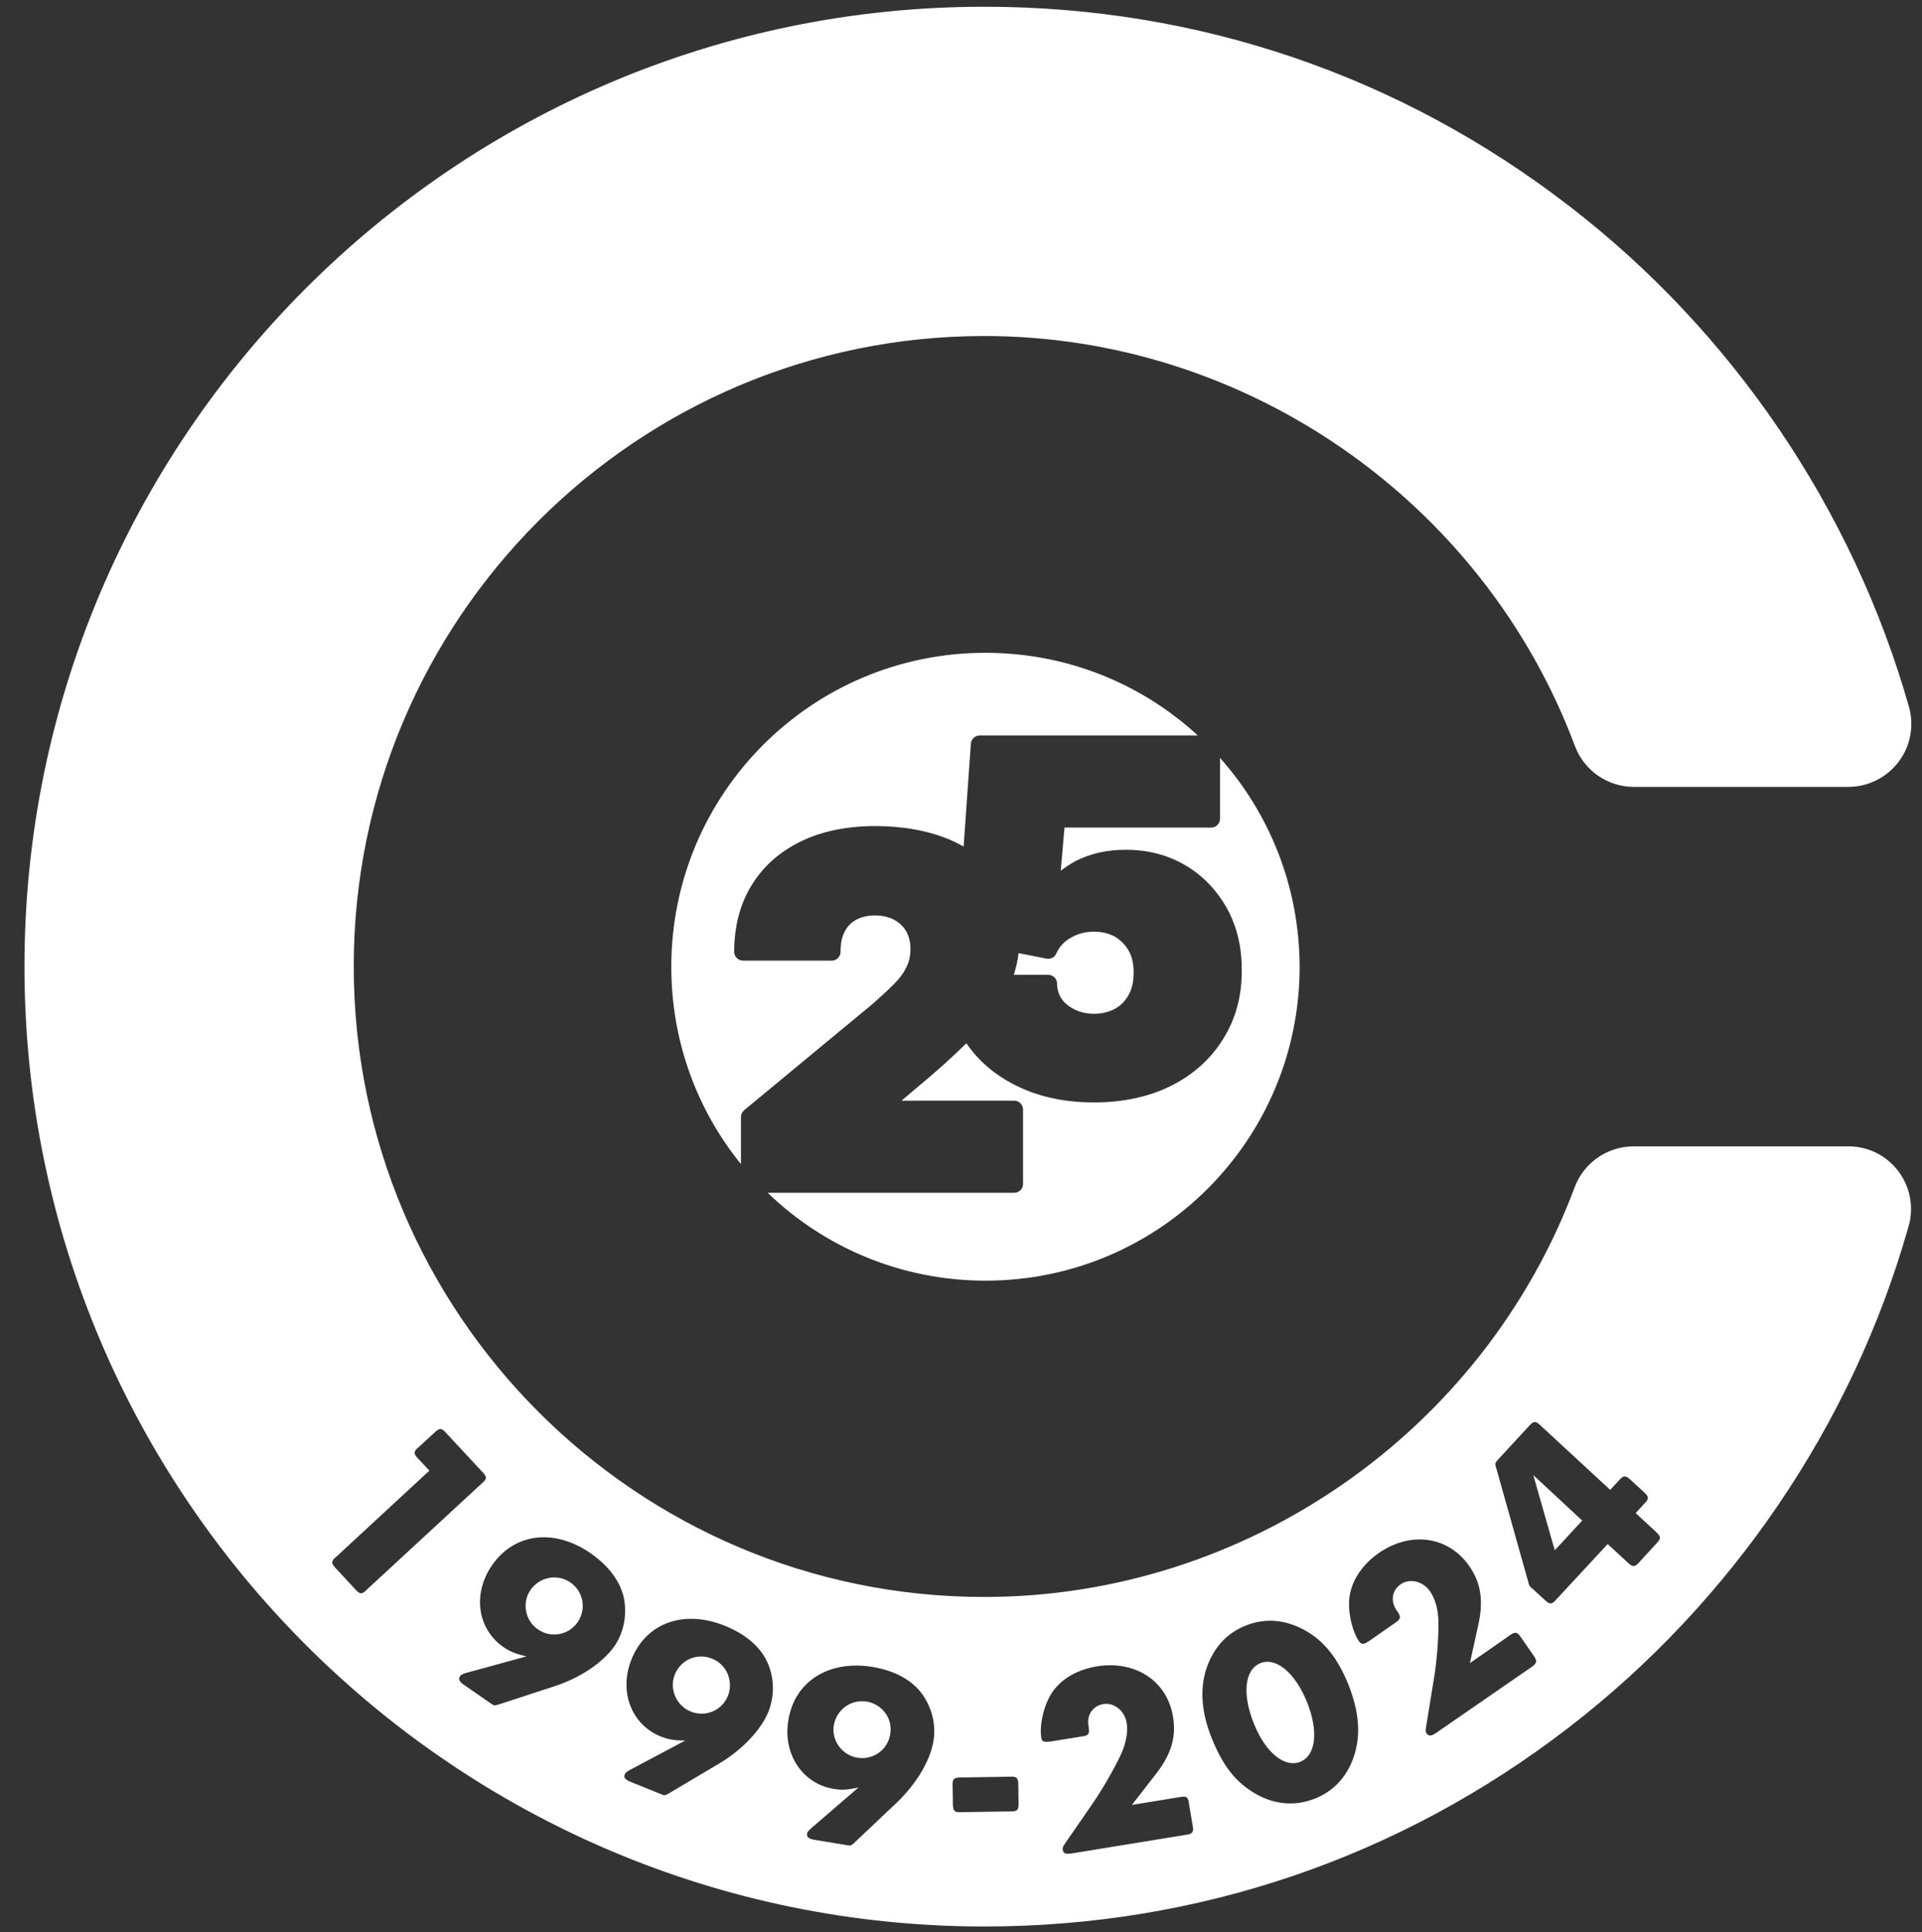 <?xml version="1.0" encoding="utf-8"?>
<!-- Generator: Adobe Illustrator 27.2.0, SVG Export Plug-In . SVG Version: 6.00 Build 0)  -->
<svg version="1.1" id="Lag_1" xmlns="http://www.w3.org/2000/svg" xmlns:xlink="http://www.w3.org/1999/xlink" x="0px" y="0px"
	 viewBox="0 0 769.9 773.9" style="enable-background:new 0 0 769.9 773.9;" xml:space="preserve">
<rect x="0" y="0" width="769.9" height="773.9" fill="#333333" stroke="none"/>
<style type="text/css">
	.st0{fill:#FFFFFF;}
</style>
<path class="st0" d="M740.3,459.2h-85.9c-10.5,0-19.9,6.5-23.6,16.3C594.1,573.7,499,639.7,394.3,639.7
	c-139.3,0-252.6-113.3-252.6-252.6s113.3-252.5,252.6-252.5c104.7,0,199.8,66,236.6,164.3c3.7,9.8,13.1,16.3,23.6,16.3h85.9
	c7.9,0,15.3-3.7,20.1-10c4.8-6.3,6.3-14.4,4.2-22C742.3,204.2,694,132.8,628.4,82.4C560.7,30.2,479.8,2.7,394.3,2.7
	C182.3,2.7,9.8,175.2,9.8,387.2s172.5,384.5,384.5,384.5c85.4,0,166.4-27.5,234.1-79.7c65.3-50.3,113.5-121.3,135.9-200
	c0.8-2.4,1.2-5,1.2-7.7C765.5,470.4,754.2,459.1,740.3,459.2L740.3,459.2z M142.2,636.5l-7.6-8.2c-2.1-2.1-2-3,0.2-4.8l37.2-34.4
	l-4.4-4.7c-2.1-2.1-2-3,0.2-4.8l6.2-5.7c2.1-2,2.9-2,4.8,0.2l14.3,15.4c2.1,2.1,2,3-0.2,4.8l-45.9,42.4
	C145,638.8,144.1,638.7,142.2,636.5L142.2,636.5z M222.3,675.4l-22,7.2c-1.6,0.5-1.8,0.5-2.2,0.5s-0.6-0.1-2-1.1l-10.1-7
	c-2.1-1.4-2.5-2.4-1.7-3.6c0.4-0.6,0.8-0.7,2.5-1.3l24.1-6.6c-4.4-1-6.5-1.9-9.2-3.7c-10.5-7.3-12.5-21.4-4.6-32.8
	c8.9-12.9,24.9-14.9,39.5-4.8c7.6,5.3,12.3,11.8,13.5,18.9c1,6.5-0.4,13.2-4.1,18.5C241.3,666.1,232.4,672.1,222.3,675.4
	L222.3,675.4z M307.8,685.7c-3,7.3-10.4,15.1-19.5,20.6l-19.9,11.8c-1.5,0.9-1.6,0.9-2.1,1c-0.5,0-0.6,0-2.2-0.7l-11.4-4.6
	c-2.3-0.9-3-1.8-2.4-3.1c0.3-0.7,0.6-0.9,2.2-1.8l22-11.7c-4.5,0-6.8-0.4-9.8-1.6c-11.9-4.8-16.9-18.2-11.7-31
	c5.9-14.6,21.1-20,37.5-13.3c8.6,3.5,14.6,8.8,17.3,15.5C310.2,672.8,310.2,679.6,307.8,685.7L307.8,685.7z M373.9,697.5
	c-1.3,7.8-6.8,17-14.5,24.4l-16.8,15.9c-1.2,1.2-1.4,1.2-1.8,1.4c-0.4,0.1-0.6,0.1-2.3-0.2l-12.1-2c-2.5-0.4-3.3-1.1-3.1-2.5
	c0.1-0.7,0.4-1,1.7-2.2l18.9-16.3c-4.4,1-6.7,1.1-9.9,0.6c-12.6-2.1-20.5-14-18.2-27.6c2.5-15.5,16.2-24.1,33.6-21.3
	c9.1,1.5,16.2,5.4,20.3,11.3C373.4,684.5,375,691,373.9,697.5L373.9,697.5z M404.6,725.6l-19.4,0.3c-2.9,0.2-3.5-0.5-3.5-3.4l-0.1-7
	c-0.2-2.9,0.5-3.5,3.4-3.5l19.4-0.3c2.9-0.2,3.5,0.5,3.5,3.4l0.1,7C408.1,725,407.5,725.7,404.6,725.6z M474.9,735l-45.4,7.4
	c-2.6,0.4-3.6,0.1-3.8-1.5c-0.1-0.7,0-1.1,1.1-2.7l10.9-15.8c4.1-5.9,8.9-14.4,11.4-19.8c2-4.4,2.8-8.9,2.2-12.5
	c-0.8-4.8-5-8.2-9.3-7.5c-4.2,0.7-6.7,4.2-6,8.7c0.6,3.3,0.1,4-2.8,4.3l-12.4,2c-2.7,0.4-3.5,0-3.7-1.6c-0.7-4.3,0.6-11.1,3.1-15.9
	c3.3-6.6,10.4-11.2,19.2-12.6c15.5-2.5,28.2,5.9,30.5,20.3c1.3,8-0.7,14.8-6.7,22.6l-9.8,12.6l19-3.1c2.9-0.6,3.6-0.1,3.9,2.8
	l1.4,8.3C478.3,733.9,477.8,734.6,474.9,735L474.9,735z M542.7,702.4c-2.5,8.5-7.9,14.8-15.8,18c-8,3.2-16.2,2.6-24-1.9
	s-13-11-17.5-22.2c-4-9.9-4.8-19.1-2.4-27.1c2.7-8.7,8-14.8,15.9-18c7.9-3.2,16-2.5,23.9,1.9c7.6,4.2,13,11.1,17.3,21.6
	C544.3,685.4,545.1,694.1,542.7,702.4L542.7,702.4z M613.3,667.9L575.5,694c-2.1,1.5-3.2,1.6-4.1,0.3c-0.4-0.6-0.4-1-0.1-2.9l3.1-19
	c1.2-7.1,1.9-16.8,1.8-22.8c-0.1-4.9-1.3-9.2-3.4-12.2c-2.8-4-8.1-5.3-11.7-2.8c-3.5,2.4-4.2,6.7-1.7,10.4c2,2.7,1.8,3.5-0.6,5.1
	l-10.3,7.2c-2.2,1.5-3.1,1.5-4.1,0.2c-2.5-3.6-4.2-10.3-4-15.7c0.2-7.4,4.6-14.6,11.9-19.7c12.9-8.9,28-6.7,36.3,5.3
	c4.6,6.7,5.7,13.7,3.6,23.3l-3.4,15.5l15.8-11c2.3-1.7,3.2-1.6,4.8,0.9l4.8,6.9C615.9,665.4,615.7,666.3,613.3,667.9L613.3,667.9z
	 M663.4,618.4l-6.6,7.2c-1.9,2.2-2.8,2.2-4.9,0.2l-7.9-7.3l-20.5,22.1c-1.9,2.2-2.8,2.2-4.8,0.2l-4.6-4.2l-0.8-0.7
	c-0.5-0.5-0.6-0.6-0.7-0.9c-0.2-0.3-0.2-0.4-0.3-0.9l-0.2-0.7l-12.6-44.8l-0.3-1c-0.4-1.4-0.3-1.7,1.3-3.4l11.9-12.9
	c1.9-2.2,2.8-2.2,4.8-0.2l27.8,25.7l3.4-3.7c1.9-2.2,2.8-2.2,4.9-0.2l5.1,4.7c2.2,1.9,2.2,2.8,0.2,4.8l-3.4,3.7l7.9,7.3
	C665.4,615.5,665.5,616.3,663.4,618.4L663.4,618.4z"/>
<path class="st0" d="M504.9,666.2c-6.4,2.6-7.4,12.4-2.6,24.3c4.6,11.5,12.3,17.8,18.6,15.2s7.3-12.4,2.6-24
	S511.2,663.7,504.9,666.2L504.9,666.2z"/>
<path class="st0" d="M285.2,664.4c-5.9-2.4-12.5,0.4-14.9,6.4c-2.3,5.7,0.6,12.5,6.4,14.8c5.9,2.4,12.5-0.4,14.9-6.3
	C293.9,673.4,291.1,666.7,285.2,664.4L285.2,664.4z"/>
<path class="st0" d="M228.5,633.9c-5.2-3.6-12.3-2.3-16,3c-3.5,5-2.2,12.3,3,15.8c5.2,3.6,12.3,2.3,15.9-2.9
	C235,644.5,233.7,637.5,228.5,633.9L228.5,633.9z"/>
<path class="st0" d="M347.2,681.6c-6.3-1-12.1,3.2-13.2,9.5c-1,6.1,3.3,12,9.5,13c6.3,1,12.1-3.2,13.1-9.4
	C357.7,688.5,353.5,682.7,347.2,681.6L347.2,681.6z"/>
<polygon class="st0" points="622.8,621 633.8,609.1 614.2,590.9 "/>
<path class="st0" d="M358.1,394.2c2.2-2.2,3.9-4.5,5-6.8c1.1-2.2,1.6-4.5,1.6-7.2c0-2.9-0.6-5.3-1.8-7.3c-1.2-2-2.8-3.4-4.8-4.5
	c-2.1-1.1-4.7-1.7-7.6-1.7s-5.4,0.6-7.5,1.7c-2,1.1-3.5,2.6-4.6,4.7c-1.2,2.2-1.7,4.9-1.7,8.2c0,1.9-1.6,3.5-3.5,3.5h-35.6
	c-1.9,0-3.5-1.6-3.5-3.5c0-10.3,2.4-19.4,7.1-26.9c4.7-7.6,11.4-13.4,19.9-17.5c8.4-4,18.3-6,29.5-6s21.6,1.9,30.2,5.6
	c1.8,0.8,3.6,1.7,5.2,2.6l2.9-41.2c0.1-1.8,1.7-3.3,3.5-3.3h87.4c-22.4-20.6-52.2-33.1-85.1-33.1c-69.5,0-125.8,56.3-125.8,125.8
	c0,29.9,10.4,57.4,27.9,79v-18.9c0-1,0.5-2,1.3-2.7l51.5-42.6C352.9,399.2,355.7,396.6,358.1,394.2L358.1,394.2z"/>
<path class="st0" d="M419.2,384l-11.2-2.2c-0.3,2.9-1,5.8-1.9,8.7h13.8c1.9,0,3.5,1.5,3.5,3.4c0.1,3.7,1.5,6.6,4.2,8.7
	c3,2.3,6.4,3.5,10.6,3.5c3.2,0,6-0.7,8.4-2c2.4-1.3,4.2-3.2,5.5-5.6c1.4-2.5,2-5.4,2-8.8v-0.1c0-3.4-0.6-6.4-2-8.8s-3.2-4.2-5.5-5.6
	c-2.4-1.3-5.2-2-8.4-2c-3.4,0-6.4,0.8-9.2,2.4c-2.7,1.5-4.7,3.6-5.9,6.4C422.4,383.5,420.8,384.3,419.2,384L419.2,384z"/>
<path class="st0" d="M488.7,303.6V328c0,1.9-1.6,3.5-3.5,3.5h-58.8l-1.5,17.3c1.8-1.4,3.8-2.7,6-3.9c5.8-3,12.5-4.5,20.1-4.5
	c8.8,0,16.8,2.1,23.8,6.2c7,4.1,12.5,9.9,16.6,17.1l0,0c4,7.2,6.1,15.6,6,25c0.1,10.2-2.4,19.4-7.4,27.4c-4.9,8-11.9,14.3-20.8,18.8
	c-8.8,4.4-19.2,6.7-30.9,6.7c-11.1,0-21.1-2-29.7-6c-8.7-4-15.7-9.6-20.8-16.7c-0.2-0.3-0.5-0.7-0.7-1c-5.2,5.2-11.8,11.1-19.6,17.6
	l-6.4,5.4h45.2c1.9,0,3.5,1.6,3.5,3.5v29.9c0,1.9-1.6,3.5-3.5,3.5h-98.8c22.6,21.8,53.4,35.2,87.3,35.2
	c69.5,0,125.8-56.3,125.8-125.8C520.5,355.1,508.5,325.8,488.7,303.6L488.7,303.6z"/>
</svg>

